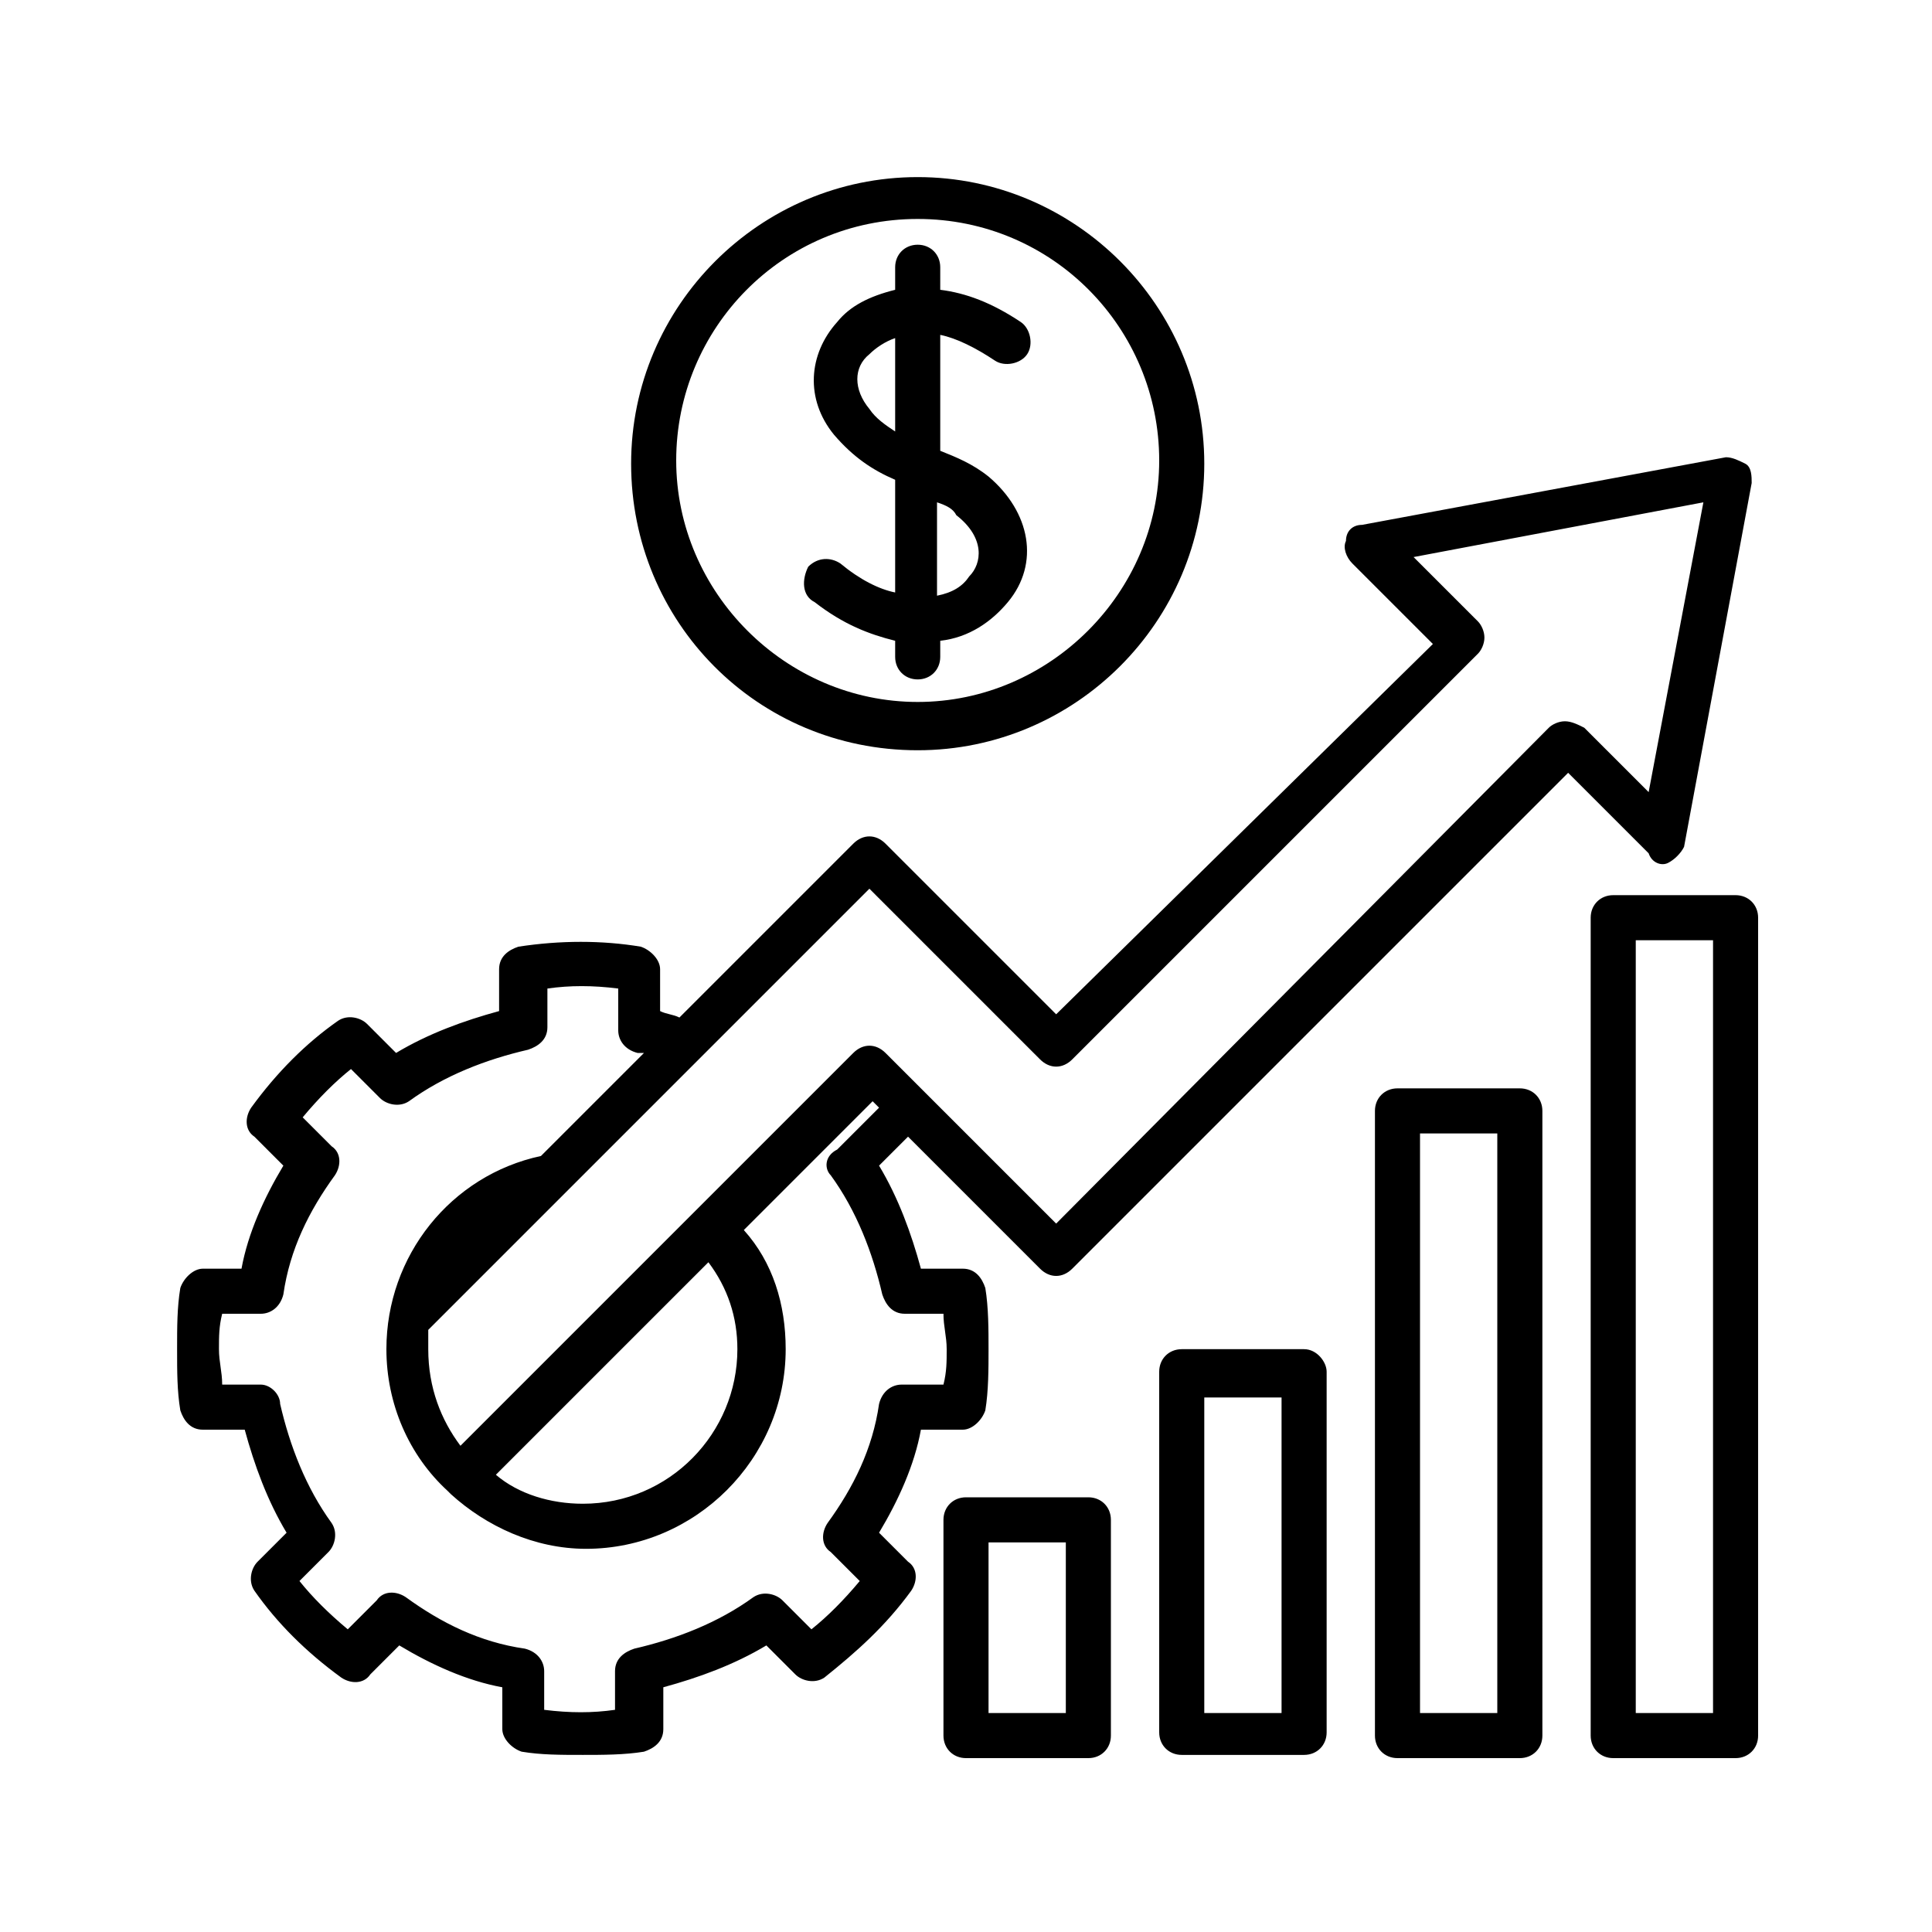 <?xml version="1.0" encoding="UTF-8"?>
<!-- Generator: Adobe Illustrator 27.8.0, SVG Export Plug-In . SVG Version: 6.00 Build 0)  -->
<svg xmlns="http://www.w3.org/2000/svg" xmlns:xlink="http://www.w3.org/1999/xlink" version="1.1" id="Layer_1" x="0px" y="0px" width="60px" height="60px" viewBox="0 0 60 60" style="enable-background:new 0 0 60 60;" xml:space="preserve">
<style type="text/css">
	.st0{fill:#176AFF;}
	.st1{fill-rule:evenodd;clip-rule:evenodd;}
</style>
<g>
	<path d="M51.8,26.8c0.2-0.1,0.4-0.3,0.5-0.5l2.1-11.3c0-0.2,0-0.5-0.2-0.6s-0.4-0.2-0.6-0.2l-11.3,2.1c-0.3,0-0.5,0.2-0.5,0.5   c-0.1,0.2,0,0.5,0.2,0.7l2.5,2.5L32.8,31.5l-5.3-5.3c-0.3-0.3-0.7-0.3-1,0l-5.4,5.4c-0.2-0.1-0.4-0.1-0.6-0.2v-1.3   c0-0.3-0.3-0.6-0.6-0.7c-1.2-0.2-2.5-0.2-3.8,0c-0.3,0.1-0.6,0.3-0.6,0.7v1.3c-1.1,0.3-2.2,0.7-3.2,1.3l-0.9-0.9   c-0.2-0.2-0.6-0.3-0.9-0.1c-1,0.7-1.9,1.6-2.7,2.7c-0.2,0.3-0.2,0.7,0.1,0.9l0.9,0.9c-0.6,1-1.1,2.1-1.3,3.2H6.3   c-0.3,0-0.6,0.3-0.7,0.6c-0.1,0.6-0.1,1.2-0.1,1.9s0,1.3,0.1,1.9c0.1,0.3,0.3,0.6,0.7,0.6h1.3c0.3,1.1,0.7,2.2,1.3,3.2L8,48.5   c-0.2,0.2-0.3,0.6-0.1,0.9c0.7,1,1.6,1.9,2.7,2.7c0.3,0.2,0.7,0.2,0.9-0.1l0.9-0.9c1,0.6,2.1,1.1,3.2,1.3v1.3   c0,0.3,0.3,0.6,0.6,0.7c0.6,0.1,1.2,0.1,1.9,0.1c0.6,0,1.3,0,1.9-0.1c0.3-0.1,0.6-0.3,0.6-0.7v-1.3c1.1-0.3,2.2-0.7,3.2-1.3   l0.9,0.9c0.2,0.2,0.6,0.3,0.9,0.1c1-0.8,1.9-1.6,2.7-2.7c0.2-0.3,0.2-0.7-0.1-0.9l-0.9-0.9c0.6-1,1.1-2.1,1.3-3.2h1.3   c0.3,0,0.6-0.3,0.7-0.6c0.1-0.6,0.1-1.3,0.1-1.9s0-1.3-0.1-1.9c-0.1-0.3-0.3-0.6-0.7-0.6h-1.3c-0.3-1.1-0.7-2.2-1.3-3.2l0.9-0.9   l4.1,4.1c0.3,0.3,0.7,0.3,1,0l15.4-15.4l2.5,2.5C51.3,26.8,51.6,26.9,51.8,26.8L51.8,26.8z M25.8,36.5c0.8,1.1,1.3,2.4,1.6,3.7   c0.1,0.3,0.3,0.6,0.7,0.6h1.2c0,0.4,0.1,0.7,0.1,1.1s0,0.7-0.1,1.1H28c-0.3,0-0.6,0.2-0.7,0.6c-0.2,1.4-0.8,2.6-1.6,3.7   c-0.2,0.3-0.2,0.7,0.1,0.9l0.9,0.9c-0.5,0.6-1,1.1-1.5,1.5l-0.9-0.9c-0.2-0.2-0.6-0.3-0.9-0.1c-1.1,0.8-2.4,1.3-3.7,1.6   c-0.3,0.1-0.6,0.3-0.6,0.7v1.2c-0.7,0.1-1.4,0.1-2.2,0v-1.2c0-0.3-0.2-0.6-0.6-0.7c-1.4-0.2-2.6-0.8-3.7-1.6   c-0.3-0.2-0.7-0.2-0.9,0.1l-0.9,0.9c-0.6-0.5-1.1-1-1.5-1.5l0.9-0.9c0.2-0.2,0.3-0.6,0.1-0.9c-0.8-1.1-1.3-2.4-1.6-3.7   C8.7,43.3,8.4,43,8.1,43H6.9c0-0.4-0.1-0.7-0.1-1.1s0-0.7,0.1-1.1h1.2c0.3,0,0.6-0.2,0.7-0.6c0.2-1.4,0.8-2.6,1.6-3.7   c0.2-0.3,0.2-0.7-0.1-0.9l-0.9-0.9c0.5-0.6,1-1.1,1.5-1.5l0.9,0.9c0.2,0.2,0.6,0.3,0.9,0.1c1.1-0.8,2.4-1.3,3.7-1.6   c0.3-0.1,0.6-0.3,0.6-0.7v-1.2c0.7-0.1,1.4-0.1,2.2,0V32c0,0.3,0.2,0.6,0.6,0.7c0.1,0,0.2,0,0.2,0l-3.2,3.2c-2.8,0.6-4.8,3.1-4.8,6   c0,1.7,0.7,3.3,1.9,4.4c0,0,0,0,0,0c0,0,0,0,0.1,0.1c1.1,1,2.6,1.7,4.2,1.7c3.4,0,6.2-2.8,6.2-6.2c0-1.4-0.4-2.7-1.3-3.7l4-4   l0.2,0.2l-1.3,1.3C25.6,35.9,25.6,36.3,25.8,36.5L25.8,36.5z M22,39.2c0.6,0.8,0.9,1.7,0.9,2.7c0,2.6-2.1,4.8-4.8,4.8   c-1,0-2-0.3-2.7-0.9L22,39.2z M48.6,22.4c-0.2,0-0.4,0.1-0.5,0.2L32.8,38l-5.3-5.3c-0.3-0.3-0.7-0.3-1,0L14.3,44.9   c-0.6-0.8-1-1.8-1-3c0-0.2,0-0.4,0-0.6L27,27.6l5.3,5.3c0.3,0.3,0.7,0.3,1,0l12.6-12.6c0.1-0.1,0.2-0.3,0.2-0.5   c0-0.2-0.1-0.4-0.2-0.5l-2-2l9-1.7l-1.7,9l-2-2C49,22.5,48.8,22.4,48.6,22.4L48.6,22.4z M25.3,18.7c0.9,0.7,1.7,1,2.5,1.2v0.5   c0,0.4,0.3,0.7,0.7,0.7c0.4,0,0.7-0.3,0.7-0.7v-0.5c0.9-0.1,1.6-0.6,2.1-1.2c1-1.2,0.7-2.8-0.6-3.9c-0.5-0.4-1-0.6-1.5-0.8v-3.6   c0.5,0.1,1.1,0.4,1.7,0.8c0.3,0.2,0.8,0.1,1-0.2c0.2-0.3,0.1-0.8-0.2-1c-0.9-0.6-1.7-0.9-2.5-1V8.3c0-0.4-0.3-0.7-0.7-0.7   c-0.4,0-0.7,0.3-0.7,0.7v0.7C27,9.2,26.4,9.5,26,10c-0.9,1-1,2.4-0.1,3.5c0.6,0.7,1.2,1.1,1.9,1.4v3.5c-0.5-0.1-1.1-0.4-1.7-0.9   c-0.3-0.2-0.7-0.2-1,0.1C24.9,18,24.9,18.5,25.3,18.7L25.3,18.7z M29.7,16c0.9,0.7,0.8,1.5,0.4,1.9c-0.2,0.3-0.5,0.5-1,0.6v-2.9   C29.4,15.7,29.6,15.8,29.7,16L29.7,16z M27,12.7c-0.5-0.6-0.5-1.3,0-1.7c0.2-0.2,0.5-0.4,0.8-0.5v2.9C27.5,13.2,27.2,13,27,12.7   L27,12.7z M28.5,23.3c4.9,0,8.9-4,8.9-8.9s-4-8.9-8.9-8.9s-8.9,4-8.9,8.9S23.5,23.3,28.5,23.3L28.5,23.3z M28.5,6.8   c4.2,0,7.5,3.4,7.5,7.5s-3.4,7.5-7.5,7.5s-7.5-3.4-7.5-7.5S24.3,6.8,28.5,6.8L28.5,6.8z M53.9,27.8h-3.8c-0.4,0-0.7,0.3-0.7,0.7   v25.4c0,0.4,0.3,0.7,0.7,0.7h3.8c0.4,0,0.7-0.3,0.7-0.7V28.5C54.6,28.1,54.3,27.8,53.9,27.8z M53.2,53.2h-2.4v-24h2.4V53.2z    M47.2,33.8h-3.8c-0.4,0-0.7,0.3-0.7,0.7v19.4c0,0.4,0.3,0.7,0.7,0.7h3.8c0.4,0,0.7-0.3,0.7-0.7V34.5   C47.9,34.1,47.6,33.8,47.2,33.8z M46.5,53.2h-2.4v-18h2.4V53.2z M40.5,41.9h-3.8c-0.4,0-0.7,0.3-0.7,0.7v11.2   c0,0.4,0.3,0.7,0.7,0.7h3.8c0.4,0,0.7-0.3,0.7-0.7V42.6C41.2,42.3,40.9,41.9,40.5,41.9z M39.8,53.2h-2.4v-9.8h2.4V53.2z M33.8,46.5   H30c-0.4,0-0.7,0.3-0.7,0.7v6.7c0,0.4,0.3,0.7,0.7,0.7h3.8c0.4,0,0.7-0.3,0.7-0.7v-6.7C34.5,46.8,34.2,46.5,33.8,46.5z M33.1,53.2   h-2.4v-5.3h2.4V53.2z"></path>
</g>
</svg>
